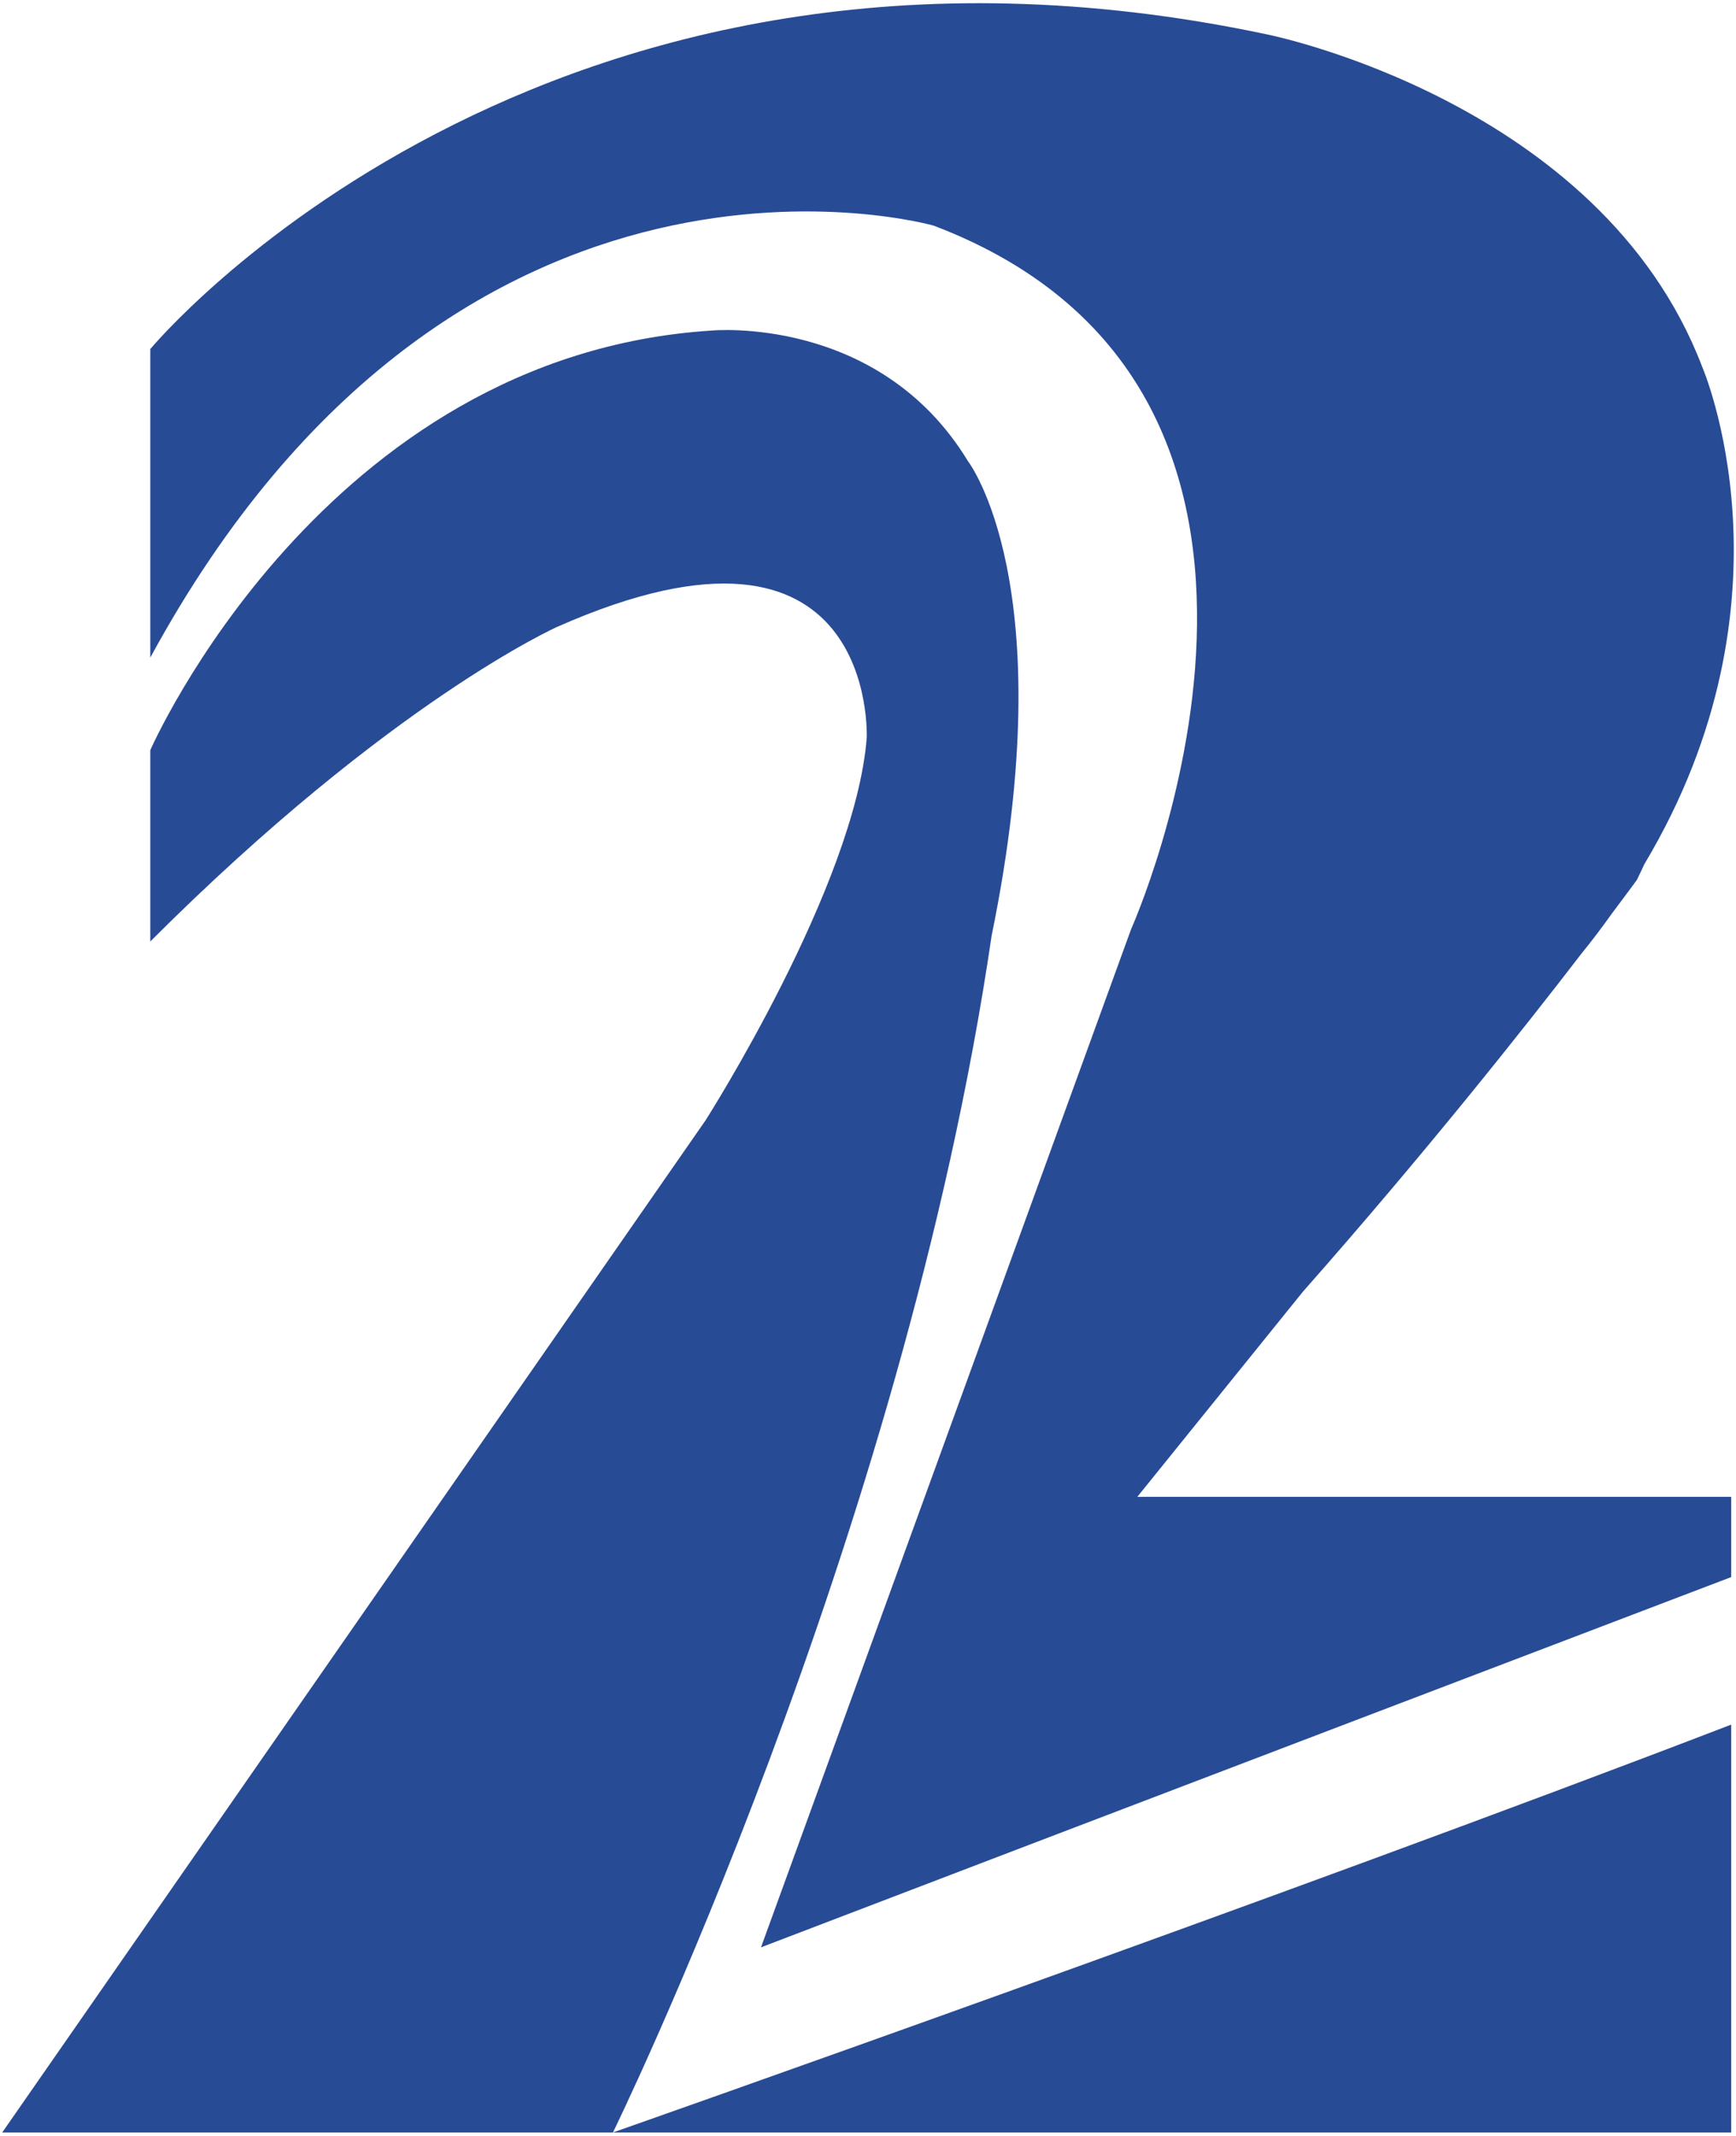 <?xml version="1.0" encoding="utf-8"?>
<!-- Generator: Adobe Illustrator 16.0.3, SVG Export Plug-In . SVG Version: 6.00 Build 0)  -->
<!DOCTYPE svg PUBLIC "-//W3C//DTD SVG 1.1//EN" "http://www.w3.org/Graphics/SVG/1.1/DTD/svg11.dtd">
<svg version="1.1" id="Layer_1" xmlns="http://www.w3.org/2000/svg" xmlns:xlink="http://www.w3.org/1999/xlink" x="0px" y="0px"
	 width="322px" height="396px" viewBox="0 0 322 396" enable-background="new 0 0 322 396" xml:space="preserve">
<path fill="#284B95" d="M321.11,395.405v-75.624c-83.104,31.942-207.419,75.624-207.419,75.624H321.11z"/>
<path fill="#284B95" d="M241.684,239.489c22.688-25.702,40.959-48.755,51.631-62.646c2.013-2.46,3.846-4.915,5.598-7.361
	c3.058-4.063,4.72-6.354,4.72-6.354c0.485-0.985,0.921-1.946,1.384-2.921c29.446-49.246,10.674-92.291,10.674-92.291
	C296.81,18.643,234.979,6.37,234.979,6.37C99.96-22.236,27.875,64.725,27.875,64.725v57.211
	C85.085,16.667,173.19,41.84,173.19,41.84c81.24,30.894,36.615,130.441,36.615,130.441l-68.653,188.797
	c53.778-20.597,179.958-68.653,179.958-68.653v-14.875H210.95L241.684,239.489z"/>
<path fill="#284B95" d="M183.965,173.328c13.297-65.001-4.427-87.823-4.427-87.823c-16.519-27.191-47.54-24.212-47.54-24.212
	C59.913,65.869,27.875,139.1,27.875,139.1v35.471c44.625-44.625,75.519-58.355,75.519-58.355
	c59.5-26.317,57.368,20.596,57.368,20.596c-2.132,27.461-29.906,70.942-29.906,70.942L0.413,395.405h113.278
	c0,0,53.877-109.912,70.263-222.073L183.965,173.328z"/>
</svg>
